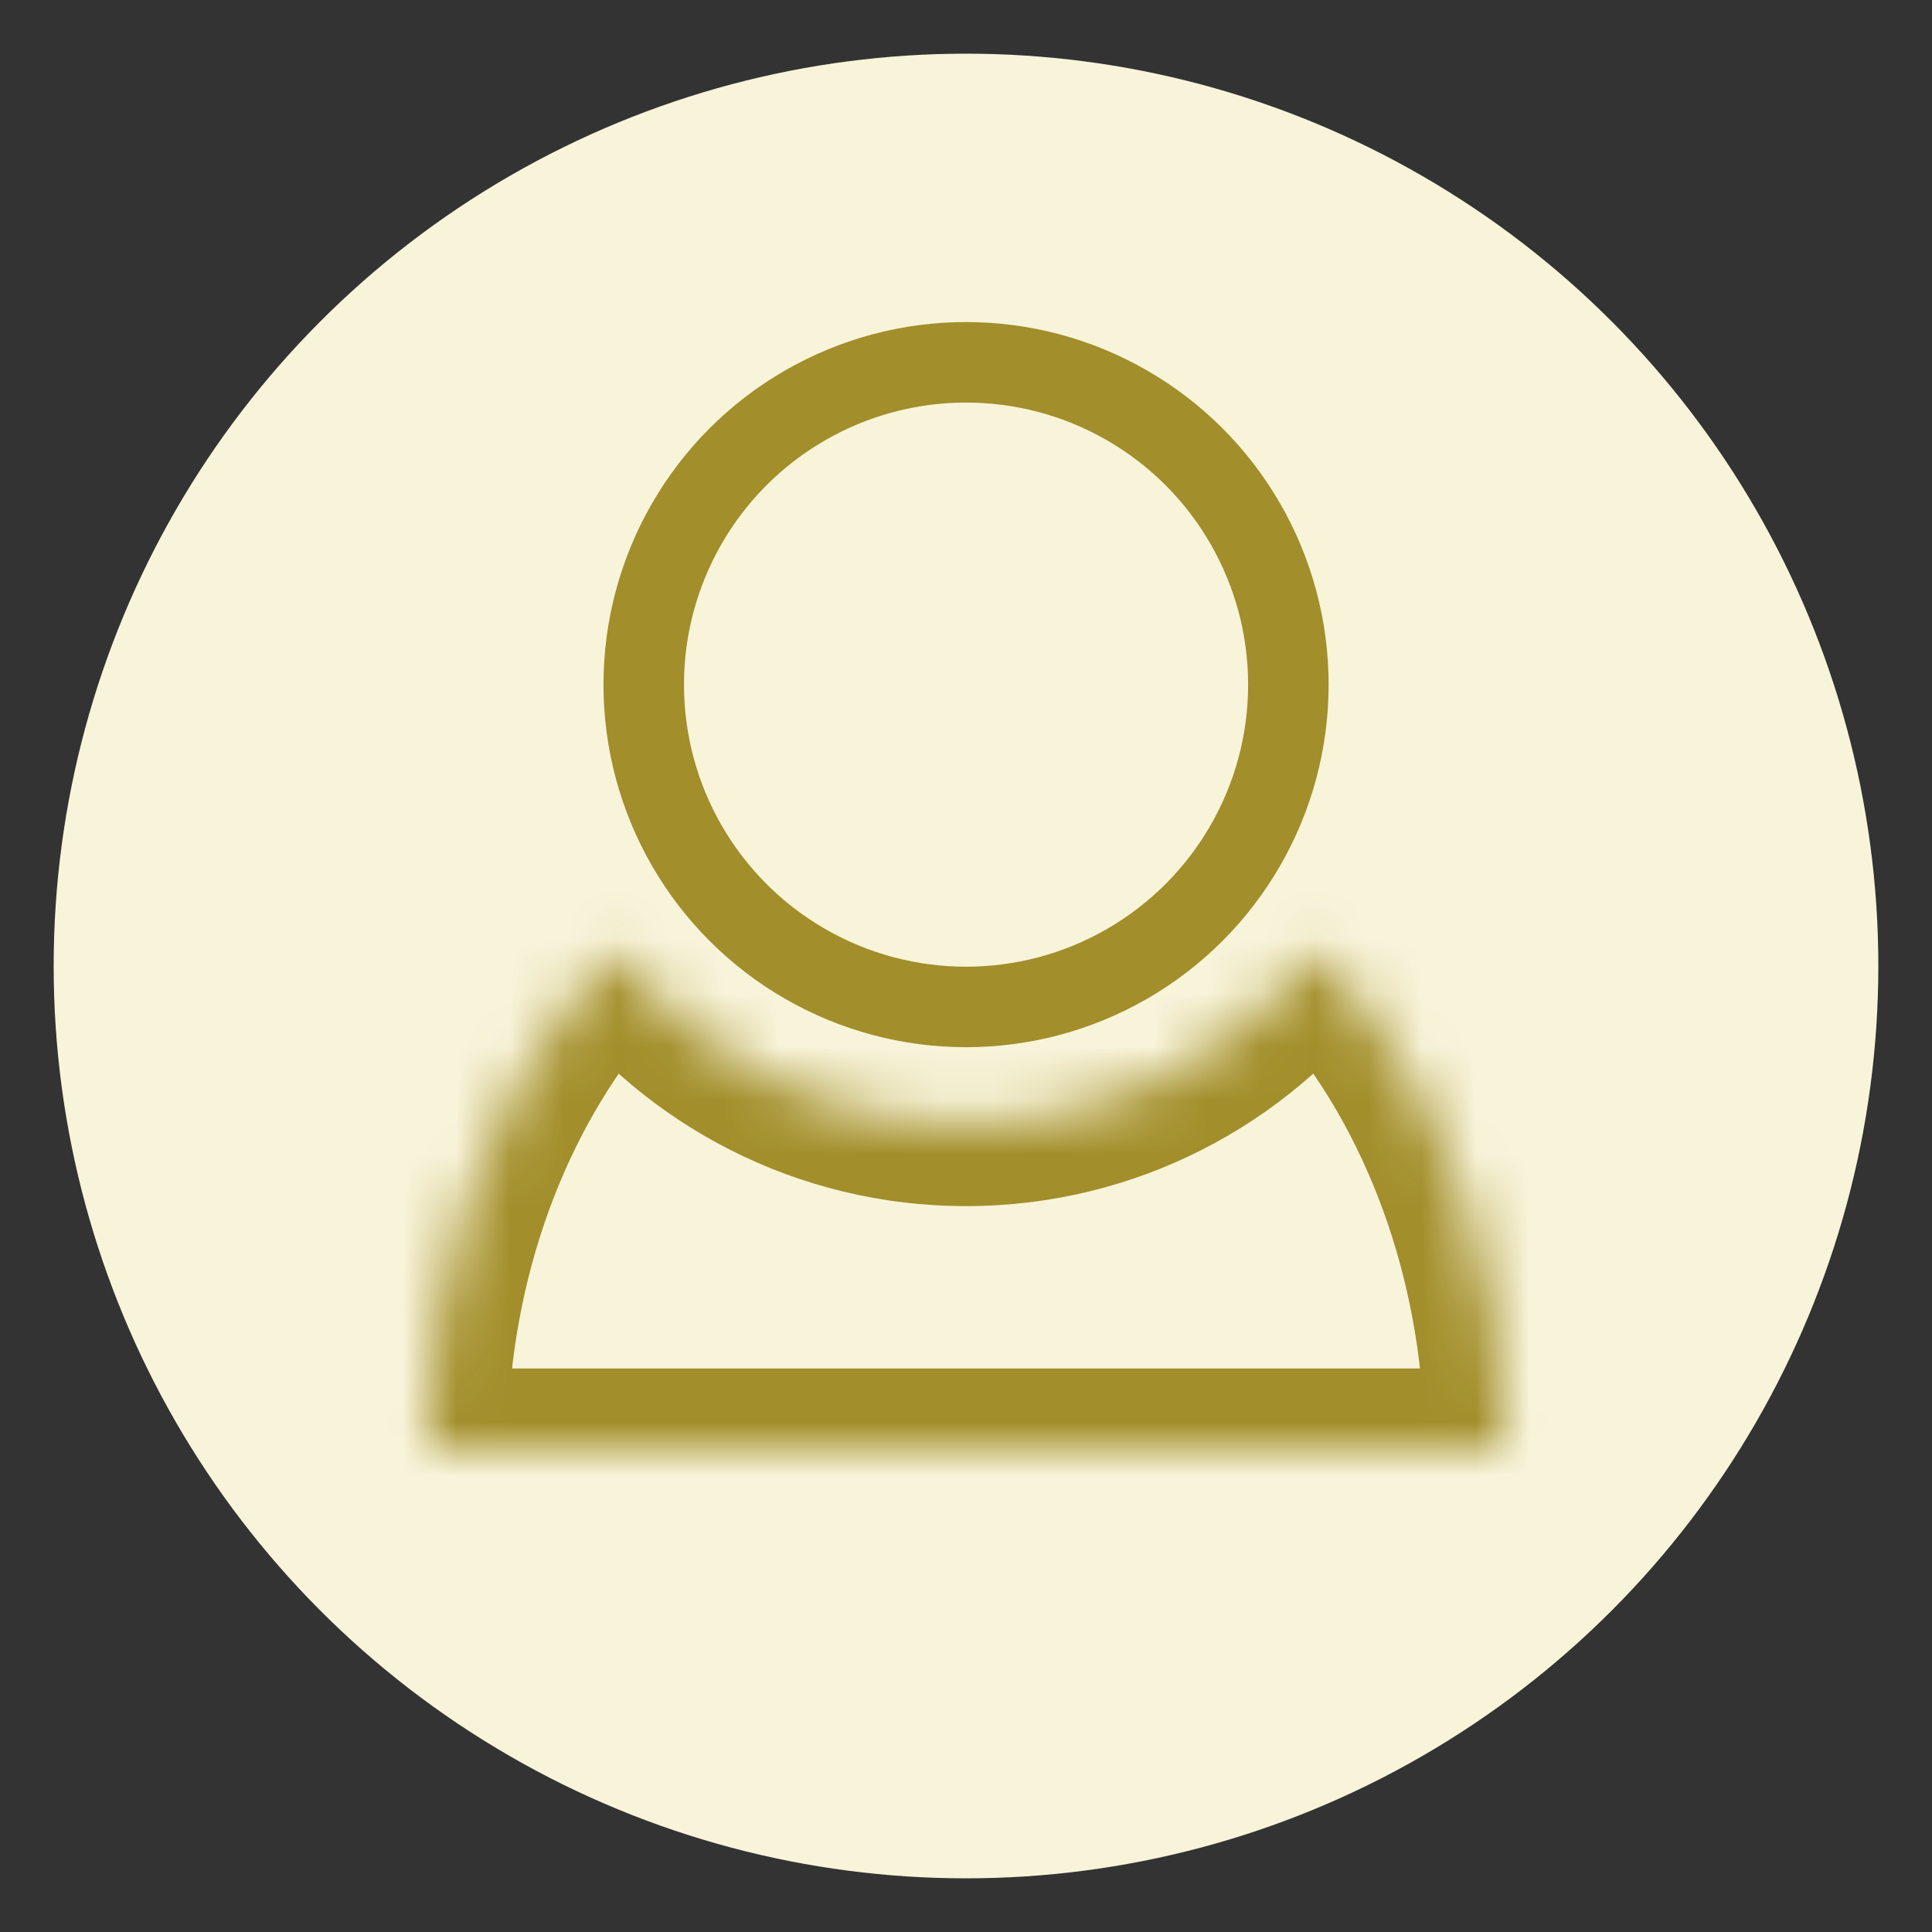 <svg width="36" height="36" viewBox="0 0 36 36" fill="none" xmlns="http://www.w3.org/2000/svg">
<rect x="0" y="0" width="36" height="36" fill="#333333" stroke="none"/>
<circle cx="18" cy="18" r="17" fill="#F8F4DA"/>
<circle cx="18.001" cy="12.757" r="6.006" stroke="#A28E2A" stroke-width="1.5"/>
<mask id="path-3-inside-1_1011_1517" fill="white">
<path fill-rule="evenodd" clip-rule="evenodd" d="M24.547 17.722C23.047 19.698 20.672 20.974 18 20.974C15.327 20.974 12.953 19.698 11.452 17.723C11.262 17.922 11.077 18.131 10.899 18.349C9.015 20.643 7.957 23.755 7.957 27L18 27H28.044C28.044 23.755 26.986 20.643 25.102 18.349C24.923 18.131 24.738 17.922 24.547 17.722Z"/>
</mask>
<path d="M24.547 17.722L25.632 16.686L24.417 15.414L23.353 16.815L24.547 17.722ZM11.452 17.723L12.647 16.816L11.582 15.415L10.367 16.688L11.452 17.723ZM10.899 18.349L9.739 17.397L9.739 17.397L10.899 18.349ZM7.957 27L6.457 27L6.457 28.5L7.957 28.5L7.957 27ZM18 27L18 28.5H18V27ZM28.044 27V28.5H29.544V27H28.044ZM25.102 18.349L26.262 17.397L26.262 17.397L25.102 18.349ZM23.353 16.815C22.124 18.433 20.183 19.474 18 19.474V22.474C21.161 22.474 23.97 20.963 25.742 18.629L23.353 16.815ZM18 19.474C15.816 19.474 13.876 18.434 12.647 16.816L10.258 18.631C12.03 20.963 14.839 22.474 18 22.474V19.474ZM10.367 16.688C10.151 16.914 9.941 17.151 9.739 17.397L12.058 19.301C12.213 19.111 12.373 18.931 12.537 18.759L10.367 16.688ZM9.739 17.397C7.615 19.985 6.457 23.443 6.457 27L9.457 27C9.457 24.068 10.416 21.301 12.058 19.301L9.739 17.397ZM7.957 28.5L18 28.5L18 25.5L7.957 25.5L7.957 28.5ZM18 28.5H28.044V25.5H18V28.5ZM29.544 27C29.544 23.443 28.386 19.985 26.262 17.397L23.943 19.301C25.585 21.301 26.544 24.068 26.544 27H29.544ZM26.262 17.397C26.059 17.15 25.849 16.913 25.632 16.686L23.463 18.758C23.627 18.93 23.787 19.111 23.943 19.301L26.262 17.397Z" fill="#A28E2A" mask="url(#path-3-inside-1_1011_1517)"/>
</svg>
